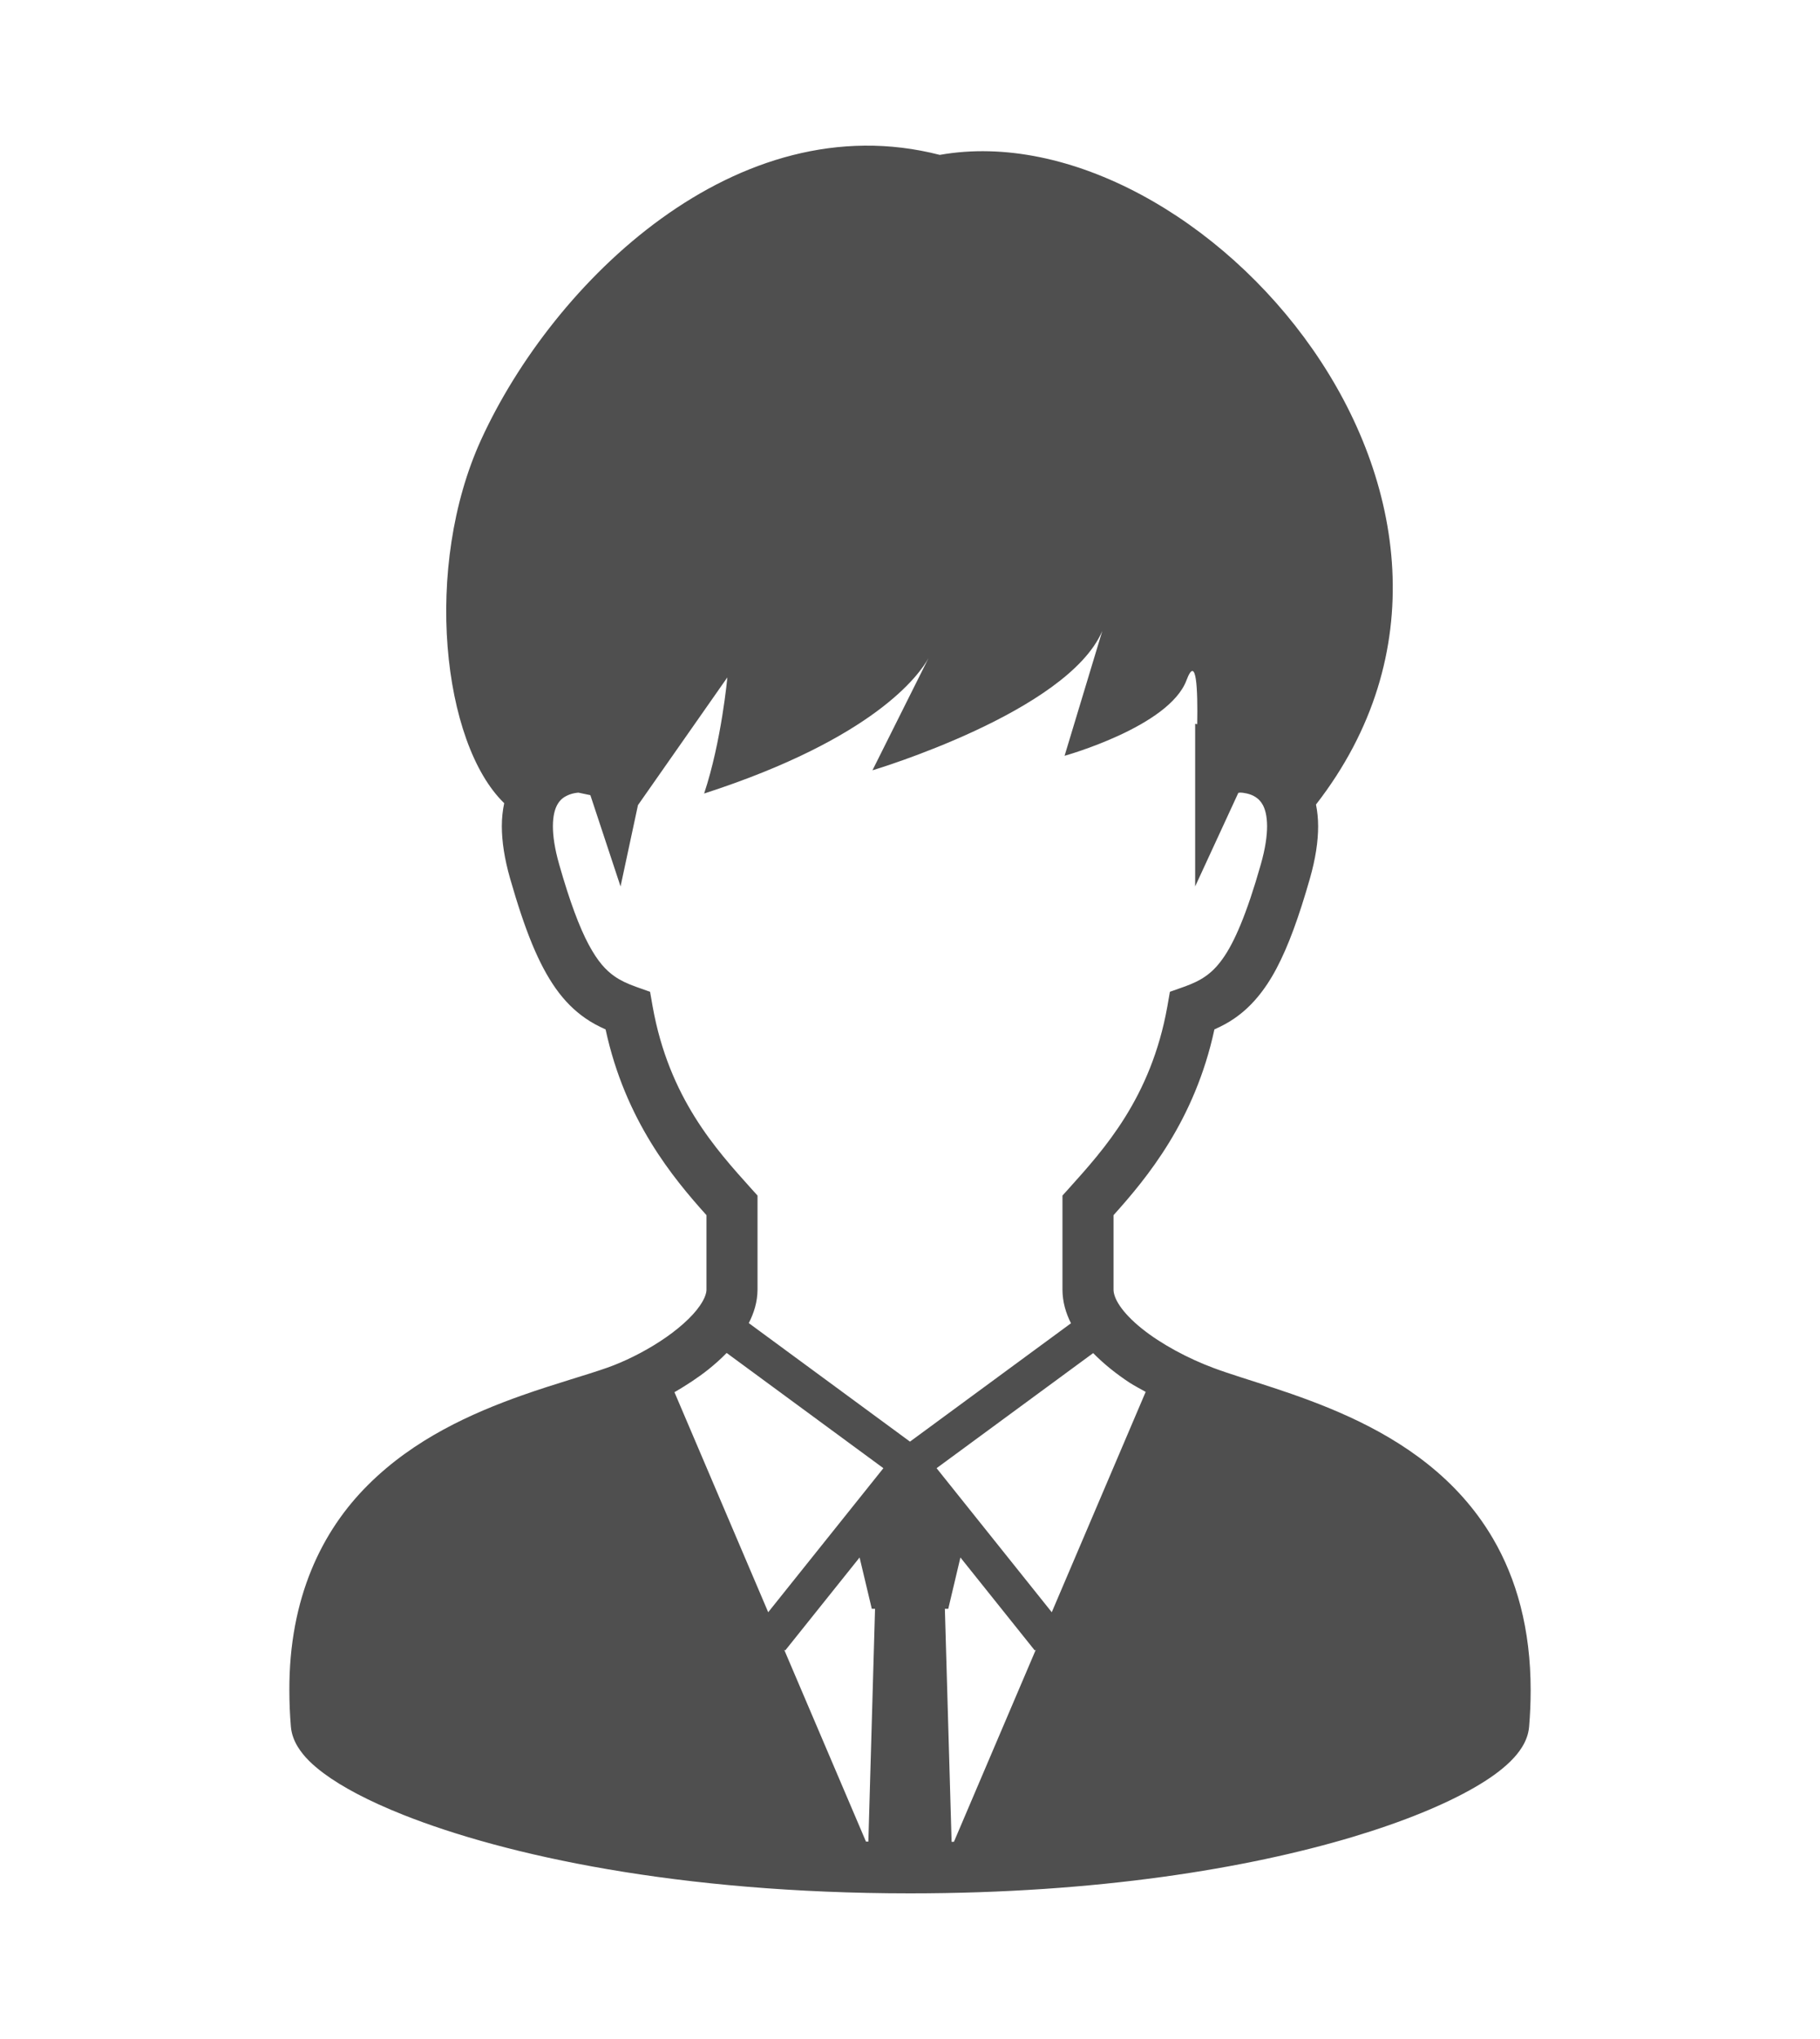 <svg width="100" height="112" viewBox="0 0 100 112" fill="none" xmlns="http://www.w3.org/2000/svg">
<rect width="100" height="112" fill="white"/>
<path d="M82.022 84.496C80.073 81.173 77.058 79.172 74.157 77.837C71.255 76.503 68.383 75.784 66.656 75.133C65.289 74.624 63.795 73.83 62.731 72.971C62.199 72.545 61.779 72.104 61.523 71.72C61.263 71.334 61.182 71.035 61.183 70.834C61.183 69.459 61.183 68.838 61.183 66.748C63.014 64.709 65.646 61.552 66.726 56.544C67.104 56.374 67.478 56.183 67.838 55.931C68.733 55.313 69.493 54.416 70.138 53.196C70.785 51.97 71.359 50.403 71.972 48.259C72.282 47.171 72.425 46.227 72.425 45.385C72.425 44.959 72.382 44.564 72.307 44.192C85.152 27.651 65.887 5.975 51.637 8.508C40.475 5.638 30.407 15.485 26.443 24.135C23.227 31.153 24.307 40.833 27.704 44.118C27.62 44.51 27.573 44.934 27.573 45.387C27.575 46.227 27.718 47.172 28.028 48.259C28.848 51.114 29.587 52.956 30.546 54.31C31.024 54.983 31.57 55.523 32.163 55.931C32.523 56.184 32.896 56.375 33.274 56.545C34.354 61.552 36.986 64.709 38.817 66.748C38.817 68.838 38.817 69.46 38.817 70.834C38.821 71.005 38.735 71.319 38.451 71.725C38.038 72.334 37.224 73.058 36.281 73.67C35.341 74.286 34.269 74.808 33.371 75.124C32.202 75.538 30.523 75.996 28.683 76.646C25.924 77.624 22.76 79.033 20.226 81.562C17.686 84.082 15.882 87.776 15.899 92.845C15.899 93.49 15.925 94.159 15.983 94.849C16.022 95.281 16.174 95.638 16.357 95.943C16.707 96.511 17.182 96.951 17.777 97.399C18.818 98.172 20.266 98.933 22.144 99.682C27.77 101.917 37.284 103.998 50.001 104C60.333 104 68.558 102.622 74.289 100.911C77.157 100.052 79.398 99.116 81.008 98.189C81.815 97.724 82.464 97.263 82.977 96.763C83.234 96.51 83.458 96.249 83.644 95.943C83.827 95.638 83.979 95.281 84.017 94.85C84.075 94.159 84.102 93.494 84.102 92.851C84.104 89.472 83.32 86.706 82.022 84.496ZM47.712 101.157C47.669 101.156 47.623 101.155 47.58 101.155L43.085 90.613L43.143 90.659L47.23 85.551L47.901 88.371H48.079L47.712 101.157ZM42.209 88.558L37.058 76.472C37.703 76.097 38.339 75.685 38.922 75.222C39.278 74.936 39.616 74.635 39.926 74.316L48.538 80.646L42.209 88.558ZM49.999 79.187L41.142 72.677C41.425 72.123 41.62 71.511 41.622 70.834C41.622 69.345 41.622 68.763 41.622 66.211V65.671L41.262 65.272C39.349 63.14 36.757 60.311 35.859 55.284L35.718 54.478L34.95 54.206C34.461 54.032 34.089 53.854 33.764 53.628C33.285 53.289 32.85 52.827 32.342 51.88C31.839 50.938 31.308 49.531 30.726 47.488C30.47 46.596 30.379 45.902 30.379 45.386C30.381 44.786 30.495 44.438 30.613 44.216C30.789 43.895 31.006 43.758 31.283 43.647C31.471 43.574 31.669 43.547 31.783 43.539L32.438 43.678L34.096 48.691L35.053 44.225L39.964 37.209C39.964 37.209 39.645 40.718 38.688 43.588C48.073 40.552 50.525 37.042 51.016 36.152L47.937 42.312C47.937 42.312 58.652 39.123 60.566 34.657L58.493 41.515C58.493 41.515 64.233 39.919 65.19 37.37C65.739 35.905 65.816 37.853 65.781 39.779L65.668 39.76V48.69L68.041 43.548L68.159 43.536C68.269 43.536 68.691 43.585 68.975 43.774C69.135 43.877 69.266 43.998 69.386 44.216C69.504 44.438 69.617 44.786 69.62 45.385C69.62 45.901 69.529 46.596 69.273 47.489C68.5 50.213 67.806 51.799 67.169 52.678C66.85 53.123 66.558 53.4 66.235 53.627C65.91 53.854 65.537 54.032 65.049 54.206L64.281 54.478L64.14 55.283C63.242 60.311 60.65 63.14 58.737 65.272L58.377 65.671V66.211C58.377 68.762 58.377 69.344 58.377 70.834C58.378 71.508 58.563 72.127 58.845 72.686L49.999 79.187ZM52.414 101.167C52.37 101.17 52.329 101.171 52.286 101.172L51.916 88.371H52.102L52.77 85.551L56.856 90.658L56.914 90.613L52.414 101.167ZM57.789 88.558L51.461 80.646L60.064 74.324C60.652 74.924 61.329 75.463 62.063 75.948C62.347 76.132 62.653 76.285 62.949 76.454L57.789 88.558Z" fill="#4F4F4F"/>
</svg>
